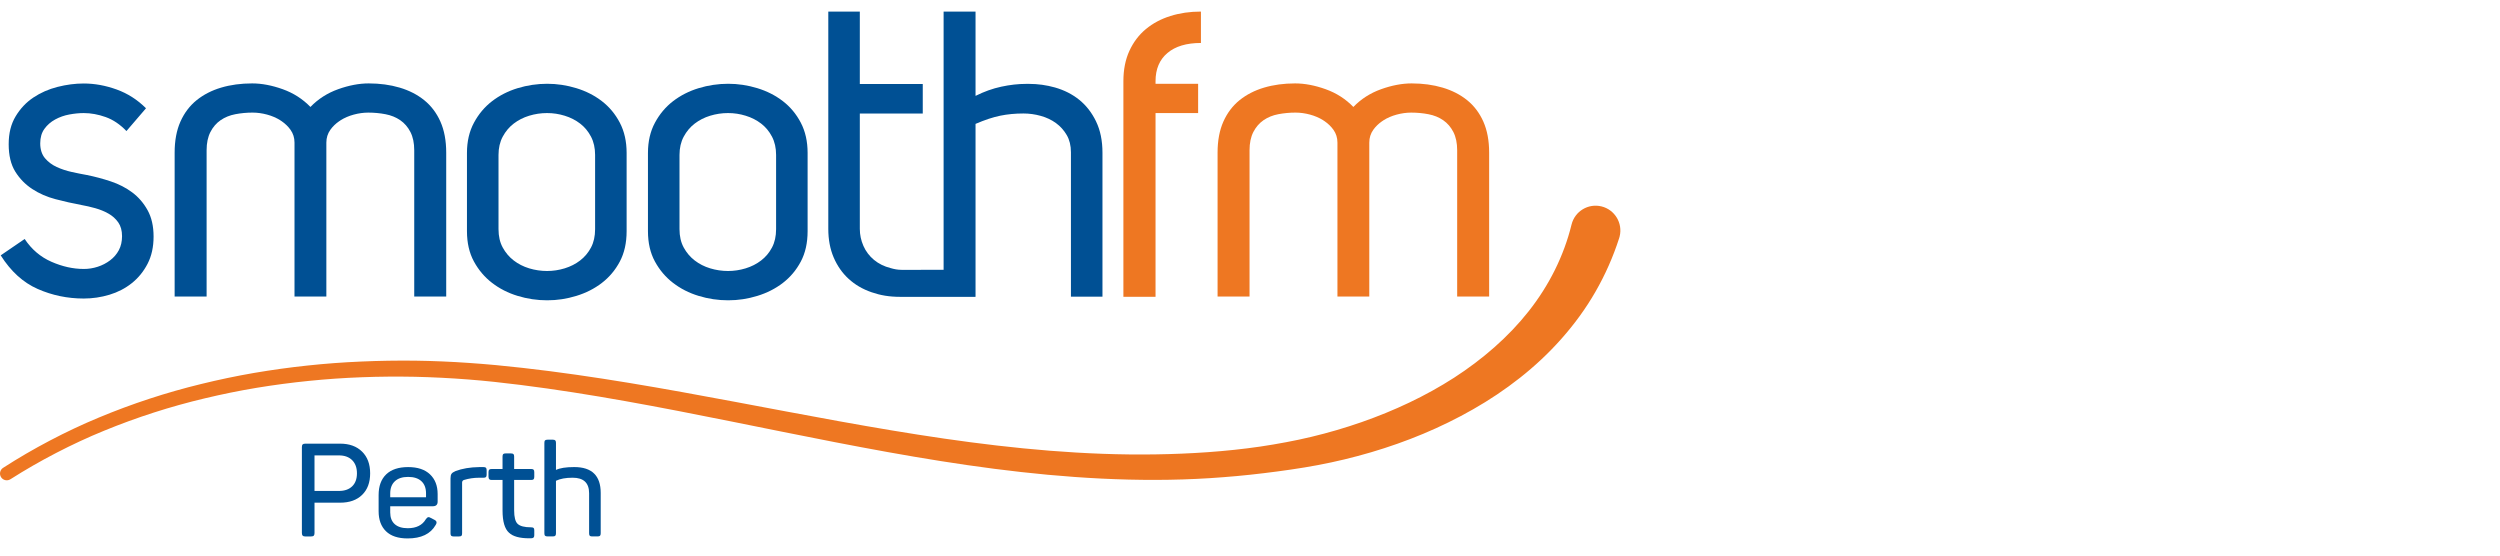 <svg width="432" height="96" viewBox="0 0 432 96" fill="none" xmlns="http://www.w3.org/2000/svg">
<path d="M0.54 80.84C3.16 79.151 5.854 77.583 8.612 76.136C11.37 74.688 14.186 73.355 17.062 72.161C22.808 69.762 28.738 67.822 34.778 66.351C37.798 65.611 40.842 64.97 43.903 64.443C46.966 63.92 50.044 63.494 53.133 63.165C56.222 62.832 59.319 62.606 62.423 62.473C65.525 62.339 68.631 62.285 71.734 62.322C74.838 62.367 77.942 62.498 81.037 62.714C82.586 62.817 84.133 62.95 85.679 63.088C87.219 63.236 88.759 63.393 90.297 63.568C96.449 64.26 102.569 65.155 108.663 66.159C120.85 68.171 132.933 70.614 145.024 72.795C157.112 74.976 169.227 76.916 181.395 77.884C187.476 78.368 193.568 78.611 199.642 78.519C205.715 78.424 211.781 78.041 217.771 77.168C219.266 76.942 220.759 76.699 222.244 76.413C223.734 76.133 225.197 75.826 226.655 75.473C229.57 74.776 232.446 73.931 235.267 72.95C240.901 70.984 246.322 68.452 251.261 65.273C253.726 63.681 256.066 61.922 258.235 60.005C260.405 58.091 262.4 56.011 264.161 53.776C267.686 49.309 270.24 44.209 271.561 38.81C272.124 36.51 274.442 35.104 276.738 35.667C279.034 36.231 280.439 38.552 279.876 40.851C279.852 40.948 279.827 41.04 279.797 41.133L279.784 41.172C278.746 44.398 277.367 47.511 275.687 50.427C274.012 53.348 272.019 56.056 269.817 58.539C267.62 61.025 265.199 63.277 262.634 65.299C260.067 67.323 257.361 69.128 254.56 70.722C248.96 73.924 243.017 76.357 236.931 78.151C233.888 79.048 230.808 79.79 227.702 80.373C226.149 80.67 224.585 80.915 223.04 81.145C221.49 81.371 219.937 81.58 218.381 81.765C215.273 82.148 212.159 82.425 209.04 82.627C205.921 82.823 202.8 82.918 199.681 82.926C193.443 82.939 187.223 82.61 181.037 82.038C168.662 80.891 156.453 78.768 144.345 76.422C132.232 74.073 120.204 71.479 108.119 69.323C102.077 68.246 96.022 67.28 89.947 66.516C88.428 66.325 86.908 66.151 85.387 65.985C83.868 65.832 82.35 65.675 80.829 65.566C77.785 65.331 74.737 65.179 71.687 65.108C68.637 65.05 65.585 65.069 62.535 65.187C59.487 65.301 56.441 65.506 53.406 65.815C50.371 66.121 47.346 66.521 44.339 67.016C41.332 67.517 38.344 68.128 35.38 68.835C29.449 70.244 23.633 72.111 17.998 74.424C15.18 75.574 12.418 76.863 9.716 78.263C7.014 79.663 4.372 81.18 1.805 82.812H1.8C1.255 83.163 0.531 83.002 0.183 82.455C-0.163 81.911 -0.004 81.188 0.537 80.84H0.54Z" fill="#EE7722"/>
<path d="M14.469 46.477C15.296 46.477 16.101 46.35 16.883 46.097C17.665 45.845 18.378 45.475 19.02 44.991C19.665 44.507 20.169 43.92 20.537 43.229C20.904 42.539 21.089 41.734 21.089 40.812C21.089 39.844 20.869 39.05 20.433 38.428C19.995 37.807 19.433 37.301 18.743 36.91C18.053 36.518 17.295 36.209 16.468 35.976C15.641 35.746 14.836 35.561 14.054 35.423C12.583 35.146 11.098 34.815 9.605 34.421C8.11 34.03 6.766 33.445 5.572 32.66C4.375 31.877 3.4 30.876 2.64 29.657C1.881 28.437 1.501 26.86 1.501 24.925C1.501 22.989 1.903 21.427 2.708 20.091C3.512 18.756 4.536 17.674 5.778 16.846C7.019 16.017 8.409 15.406 9.951 15.015C11.491 14.623 12.997 14.428 14.469 14.428C16.352 14.428 18.249 14.774 20.159 15.465C22.066 16.155 23.756 17.237 25.228 18.71L21.849 22.647C20.745 21.496 19.549 20.689 18.262 20.229C16.973 19.769 15.71 19.539 14.469 19.539C13.687 19.539 12.86 19.62 11.985 19.782C11.111 19.943 10.295 20.231 9.537 20.644C8.778 21.059 8.158 21.599 7.674 22.268C7.191 22.935 6.951 23.776 6.951 24.789C6.951 25.802 7.228 26.699 7.778 27.345C8.33 27.99 9.006 28.495 9.812 28.863C10.615 29.231 11.489 29.519 12.432 29.726C13.373 29.932 14.236 30.106 15.018 30.244C16.397 30.521 17.776 30.889 19.157 31.35C20.537 31.81 21.767 32.444 22.848 33.249C23.928 34.055 24.813 35.079 25.503 36.323C26.192 37.566 26.538 39.084 26.538 40.88C26.538 42.676 26.192 44.242 25.503 45.576C24.813 46.912 23.905 48.028 22.779 48.927C21.651 49.824 20.365 50.493 18.917 50.93C17.469 51.367 15.987 51.586 14.469 51.586C11.663 51.586 9.008 51.033 6.502 49.928C3.995 48.822 1.868 46.888 0.122 44.126L4.261 41.296C5.456 43.092 6.996 44.404 8.882 45.232C10.765 46.06 12.628 46.475 14.469 46.475" fill="#005094"/>
<path d="M76.106 21.016C75.438 19.519 74.506 18.284 73.309 17.316C72.113 16.349 70.695 15.624 69.063 15.14C67.428 14.656 65.645 14.413 63.712 14.413C62.056 14.413 60.295 14.748 58.43 15.415C56.57 16.082 54.974 17.103 53.642 18.482C52.311 17.106 50.715 16.082 48.855 15.415C46.99 14.748 45.229 14.413 43.573 14.413C41.639 14.413 39.857 14.653 38.222 15.137C36.59 15.621 35.174 16.349 33.975 17.314C32.779 18.282 31.847 19.517 31.179 21.014C30.513 22.513 30.178 24.299 30.178 26.372V51.239H35.702V25.957C35.702 24.711 35.922 23.664 36.36 22.81C36.798 21.958 37.384 21.279 38.119 20.771C38.856 20.263 39.708 19.919 40.673 19.734C41.639 19.551 42.63 19.457 43.641 19.457C44.471 19.457 45.31 19.573 46.161 19.803C47.005 20.031 47.768 20.362 48.453 20.792V20.805C48.534 20.853 48.61 20.906 48.689 20.956C49.282 21.367 49.791 21.855 50.201 22.429C50.661 23.075 50.891 23.812 50.891 24.643V51.239H56.394V24.643C56.394 23.812 56.624 23.077 57.083 22.431C57.494 21.855 58.003 21.367 58.596 20.956C58.675 20.906 58.748 20.853 58.83 20.807V20.794C59.515 20.362 60.278 20.033 61.122 19.805C61.972 19.575 62.812 19.459 63.641 19.459C64.653 19.459 65.643 19.551 66.61 19.736C67.576 19.921 68.427 20.265 69.164 20.773C69.898 21.281 70.487 21.96 70.923 22.812C71.361 23.666 71.58 24.714 71.58 25.959V51.242H77.105V26.374C77.105 24.301 76.77 22.515 76.104 21.016H76.106Z" fill="#005094"/>
<path d="M256.325 21.016C255.657 19.519 254.725 18.284 253.528 17.316C252.332 16.349 250.914 15.624 249.282 15.14C247.647 14.656 245.864 14.413 243.931 14.413C242.275 14.413 240.513 14.748 238.649 15.415C236.789 16.082 235.193 17.103 233.861 18.482C232.529 17.106 230.933 16.082 229.073 15.415C227.209 14.748 225.448 14.413 223.791 14.413C221.858 14.413 220.075 14.653 218.441 15.137C216.808 15.621 215.393 16.349 214.194 17.314C212.998 18.282 212.066 19.517 211.398 21.014C210.732 22.513 210.397 24.299 210.397 26.372V51.239H215.921V25.957C215.921 24.711 216.14 23.664 216.578 22.81C217.017 21.958 217.603 21.279 218.338 20.771C219.074 20.263 219.927 19.919 220.892 19.734C221.858 19.551 222.848 19.457 223.86 19.457C224.689 19.457 225.529 19.573 226.38 19.803C227.224 20.031 227.986 20.362 228.672 20.792V20.805C228.753 20.853 228.828 20.906 228.908 20.956C229.501 21.367 230.01 21.855 230.42 22.429C230.88 23.075 231.11 23.812 231.11 24.643V51.239H236.613V24.643C236.613 23.812 236.843 23.077 237.302 22.431C237.712 21.855 238.222 21.367 238.814 20.956C238.894 20.906 238.967 20.853 239.049 20.807V20.794C239.734 20.362 240.496 20.033 241.34 19.805C242.191 19.575 243.031 19.459 243.86 19.459C244.872 19.459 245.862 19.551 246.829 19.736C247.795 19.921 248.646 20.265 249.382 20.773C250.117 21.281 250.706 21.96 251.142 22.812C251.58 23.666 251.799 24.714 251.799 25.959V51.242H257.324V26.374C257.324 24.301 256.988 22.515 256.323 21.016H256.325Z" fill="#EE7722"/>
<path d="M138.382 21.208C137.601 19.711 136.565 18.47 135.279 17.478C133.992 16.489 132.521 15.74 130.865 15.235C129.211 14.729 127.531 14.476 125.83 14.476C124.128 14.476 122.382 14.729 120.726 15.235C119.07 15.742 117.599 16.491 116.312 17.478C115.023 18.47 113.977 19.713 113.174 21.208C112.368 22.705 111.967 24.443 111.967 26.422V39.945C111.967 41.971 112.368 43.72 113.174 45.194C113.977 46.667 115.023 47.9 116.312 48.889C117.599 49.88 119.07 50.627 120.726 51.132C122.382 51.638 124.081 51.892 125.83 51.892C127.578 51.892 129.211 51.638 130.865 51.132C132.521 50.627 133.992 49.878 135.279 48.889C136.565 47.9 137.601 46.667 138.382 45.194C139.164 43.72 139.555 41.971 139.555 39.945V26.422C139.555 24.443 139.164 22.705 138.382 21.208ZM134.108 39.601C134.108 40.827 133.872 41.885 133.399 42.776C132.927 43.669 132.299 44.413 131.522 45.011C130.742 45.611 129.853 46.062 128.852 46.37C127.851 46.676 126.835 46.828 125.806 46.828C124.777 46.828 123.72 46.676 122.717 46.37C121.716 46.065 120.825 45.611 120.047 45.011C119.268 44.413 118.634 43.666 118.148 42.776C117.661 41.885 117.418 40.827 117.418 39.601V26.766C117.418 25.568 117.661 24.516 118.148 23.611C118.634 22.705 119.268 21.952 120.047 21.354C120.827 20.756 121.716 20.302 122.717 19.997C123.718 19.692 124.747 19.537 125.806 19.537C126.865 19.537 127.851 19.689 128.852 19.997C129.853 20.302 130.744 20.756 131.522 21.354C132.299 21.952 132.927 22.705 133.399 23.611C133.872 24.516 134.108 25.568 134.108 26.766V39.601Z" fill="#005094"/>
<path d="M107.107 21.208C106.325 19.711 105.29 18.47 104.003 17.478C102.717 16.489 101.245 15.74 99.589 15.235C97.935 14.729 96.256 14.476 94.555 14.476C92.853 14.476 91.107 14.729 89.451 15.235C87.795 15.742 86.323 16.491 85.037 17.478C83.748 18.47 82.702 19.713 81.899 21.208C81.093 22.705 80.691 24.443 80.691 26.422V39.945C80.691 41.971 81.093 43.72 81.899 45.194C82.702 46.667 83.748 47.9 85.037 48.889C86.323 49.88 87.795 50.627 89.451 51.132C91.107 51.638 92.806 51.892 94.555 51.892C96.303 51.892 97.935 51.638 99.589 51.132C101.245 50.627 102.717 49.878 104.003 48.889C105.29 47.9 106.325 46.667 107.107 45.194C107.889 43.72 108.28 41.971 108.28 39.945V26.422C108.28 24.443 107.889 22.705 107.107 21.208ZM102.833 39.601C102.833 40.827 102.597 41.885 102.124 42.776C101.651 43.669 101.024 44.413 100.247 45.011C99.467 45.611 98.578 46.062 97.577 46.37C96.576 46.676 95.56 46.828 94.531 46.828C93.502 46.828 92.445 46.676 91.442 46.37C90.441 46.065 89.55 45.611 88.772 45.011C87.992 44.413 87.359 43.666 86.873 42.776C86.386 41.885 86.143 40.827 86.143 39.601V26.766C86.143 25.568 86.386 24.516 86.873 23.611C87.359 22.705 87.992 21.952 88.772 21.354C89.552 20.756 90.441 20.302 91.442 19.997C92.443 19.692 93.472 19.537 94.531 19.537C95.59 19.537 96.576 19.689 97.577 19.997C98.578 20.302 99.469 20.756 100.247 21.354C101.024 21.952 101.651 22.705 102.124 23.611C102.597 24.516 102.833 25.568 102.833 26.766V39.601Z" fill="#005094"/>
<path d="M207.524 7.425C205.026 7.425 203.092 8.005 201.726 9.163C200.36 10.322 199.677 11.944 199.677 14.028V14.476H207.036V19.543H199.677V51.29H194.122V14.026C194.122 12.034 194.47 10.283 195.164 8.778C195.858 7.272 196.807 6.02 198.01 5.024C199.213 4.028 200.624 3.276 202.246 2.766C203.866 2.256 205.625 2 207.521 2V7.423L207.524 7.425Z" fill="#EE7722"/>
<path d="M189.402 20.986C188.665 19.468 187.701 18.225 186.504 17.257C185.308 16.289 183.907 15.577 182.299 15.116C180.827 14.701 179.332 14.495 177.816 14.495H177.333C175.954 14.495 174.514 14.656 173.022 14.979C171.527 15.301 170.044 15.831 168.573 16.568V2.004H163.055V46.624L155.82 46.63C155.131 46.63 154.487 46.506 153.889 46.323C152.785 46.045 151.832 45.574 151.026 44.907C150.223 44.241 149.613 43.434 149.198 42.49C148.784 41.547 148.577 40.569 148.577 39.554V19.623H159.453V14.512H148.577V2.004H143.13V39.554C143.13 41.397 143.44 43.042 144.06 44.492C144.681 45.942 145.542 47.175 146.646 48.188C147.751 49.201 149.072 49.973 150.612 50.502C152.152 51.031 153.634 51.296 155.612 51.296H168.552V51.264H168.573V21.406C170.182 20.715 171.608 20.244 172.85 19.991C174.091 19.739 175.423 19.61 176.849 19.61C177.861 19.61 178.86 19.747 179.85 20.025C180.838 20.302 181.712 20.715 182.47 21.268C183.229 21.821 183.85 22.511 184.333 23.34C184.816 24.168 185.057 25.159 185.057 26.31V51.264H190.506V26.379C190.506 24.308 190.137 22.511 189.402 20.993" fill="#005094"/>
<path d="M52.166 92.114V77.249C52.166 77.036 52.211 76.885 52.299 76.797C52.387 76.709 52.538 76.663 52.75 76.663H58.773C60.367 76.663 61.63 77.121 62.562 78.036C63.494 78.95 63.961 80.202 63.961 81.791C63.961 83.381 63.499 84.609 62.579 85.51C61.658 86.414 60.391 86.863 58.775 86.863H54.348V92.112C54.348 92.325 54.303 92.477 54.215 92.566C54.127 92.654 53.968 92.699 53.742 92.699H52.752C52.54 92.699 52.389 92.654 52.301 92.566C52.213 92.477 52.168 92.327 52.168 92.114H52.166ZM54.346 84.835H58.565C59.548 84.835 60.313 84.566 60.861 84.031C61.409 83.495 61.681 82.749 61.681 81.791C61.681 80.834 61.407 80.071 60.855 79.52C60.303 78.969 59.54 78.692 58.565 78.692H54.346V84.835V84.835Z" fill="#005094"/>
<path d="M65.426 88.341V85.541C65.426 83.996 65.862 82.807 66.736 81.968C67.61 81.129 68.873 80.712 70.525 80.712C72.177 80.712 73.421 81.131 74.303 81.968C75.186 82.805 75.624 83.942 75.624 85.375V86.687C75.624 87.216 75.345 87.481 74.787 87.481H67.43V88.561C67.43 89.436 67.69 90.107 68.212 90.574C68.734 91.041 69.481 91.275 70.458 91.275C71.934 91.275 72.976 90.757 73.586 89.72C73.725 89.522 73.856 89.406 73.983 89.374C74.108 89.341 74.269 89.387 74.469 89.511L75.085 89.832C75.319 89.95 75.437 90.103 75.437 90.294C75.437 90.419 75.386 90.559 75.283 90.714C74.402 92.265 72.787 93.041 70.437 93.041C68.792 93.041 67.546 92.628 66.697 91.8C65.849 90.972 65.426 89.821 65.426 88.343V88.341ZM67.43 85.926H73.618V85.263C73.618 84.349 73.352 83.644 72.819 83.151C72.286 82.656 71.522 82.409 70.523 82.409C69.524 82.409 68.768 82.66 68.233 83.162C67.696 83.663 67.43 84.364 67.43 85.263V85.926V85.926Z" fill="#005094"/>
<path d="M77.849 92.157V82.673C77.849 82.314 77.905 82.047 78.019 81.88C78.133 81.71 78.363 81.553 78.706 81.406C79.86 80.966 81.235 80.733 82.837 80.712H83.552C83.758 80.712 83.898 80.753 83.975 80.832C84.053 80.914 84.091 81.054 84.091 81.252V82.013C84.091 82.211 84.053 82.351 83.975 82.433C83.898 82.514 83.756 82.553 83.552 82.553H82.76C81.885 82.553 81.024 82.682 80.171 82.938C79.959 83.011 79.851 83.162 79.851 83.39V92.157C79.851 92.37 79.815 92.514 79.742 92.587C79.669 92.66 79.525 92.697 79.312 92.697H78.365C78.174 92.697 78.04 92.656 77.963 92.576C77.886 92.495 77.847 92.355 77.847 92.157H77.849Z" fill="#005094"/>
<path d="M84.412 82.391V81.589C84.412 81.38 84.453 81.239 84.535 81.159C84.616 81.082 84.756 81.043 84.956 81.043H86.838V78.898C86.838 78.688 86.876 78.543 86.953 78.466C87.031 78.388 87.166 78.352 87.364 78.352H88.307C88.504 78.352 88.642 78.391 88.723 78.466C88.803 78.543 88.844 78.688 88.844 78.898V81.043H91.804C91.995 81.043 92.13 81.084 92.207 81.165C92.285 81.247 92.323 81.389 92.323 81.589V82.391C92.323 82.591 92.285 82.734 92.207 82.815C92.13 82.897 91.995 82.938 91.804 82.938H88.844V88.184C88.844 89.365 89.046 90.146 89.451 90.526C89.87 90.922 90.641 91.12 91.761 91.12C91.982 91.12 92.13 91.157 92.207 91.23C92.285 91.303 92.323 91.447 92.323 91.66V92.475C92.323 92.667 92.283 92.802 92.203 92.884C92.121 92.966 91.975 93.009 91.763 93.017H91.443C89.791 93.017 88.627 92.695 87.952 92.049C87.211 91.383 86.84 90.109 86.84 88.231V82.938H84.958C84.767 82.938 84.627 82.895 84.543 82.809C84.46 82.723 84.417 82.583 84.417 82.389L84.412 82.391Z" fill="#005094"/>
<path d="M94.068 92.157V76.53C94.068 76.317 94.108 76.171 94.188 76.096C94.269 76.018 94.409 75.98 94.607 75.98H95.554C95.745 75.98 95.878 76.022 95.956 76.106C96.033 76.19 96.072 76.332 96.072 76.53V81.206C96.74 80.875 97.792 80.709 99.231 80.709C102.277 80.709 103.802 82.198 103.802 85.175V92.155C103.802 92.361 103.761 92.503 103.682 92.579C103.603 92.656 103.463 92.695 103.265 92.695H102.346C102.133 92.695 101.989 92.658 101.914 92.585C101.837 92.512 101.798 92.368 101.798 92.155V85.239C101.798 83.445 100.851 82.549 98.956 82.549C97.751 82.549 96.791 82.725 96.072 83.078V92.153C96.072 92.35 96.033 92.49 95.956 92.572C95.878 92.654 95.745 92.692 95.554 92.692H94.607C94.409 92.692 94.269 92.654 94.188 92.576C94.106 92.499 94.068 92.357 94.068 92.153V92.157Z" fill="#005094"/>
</svg>
